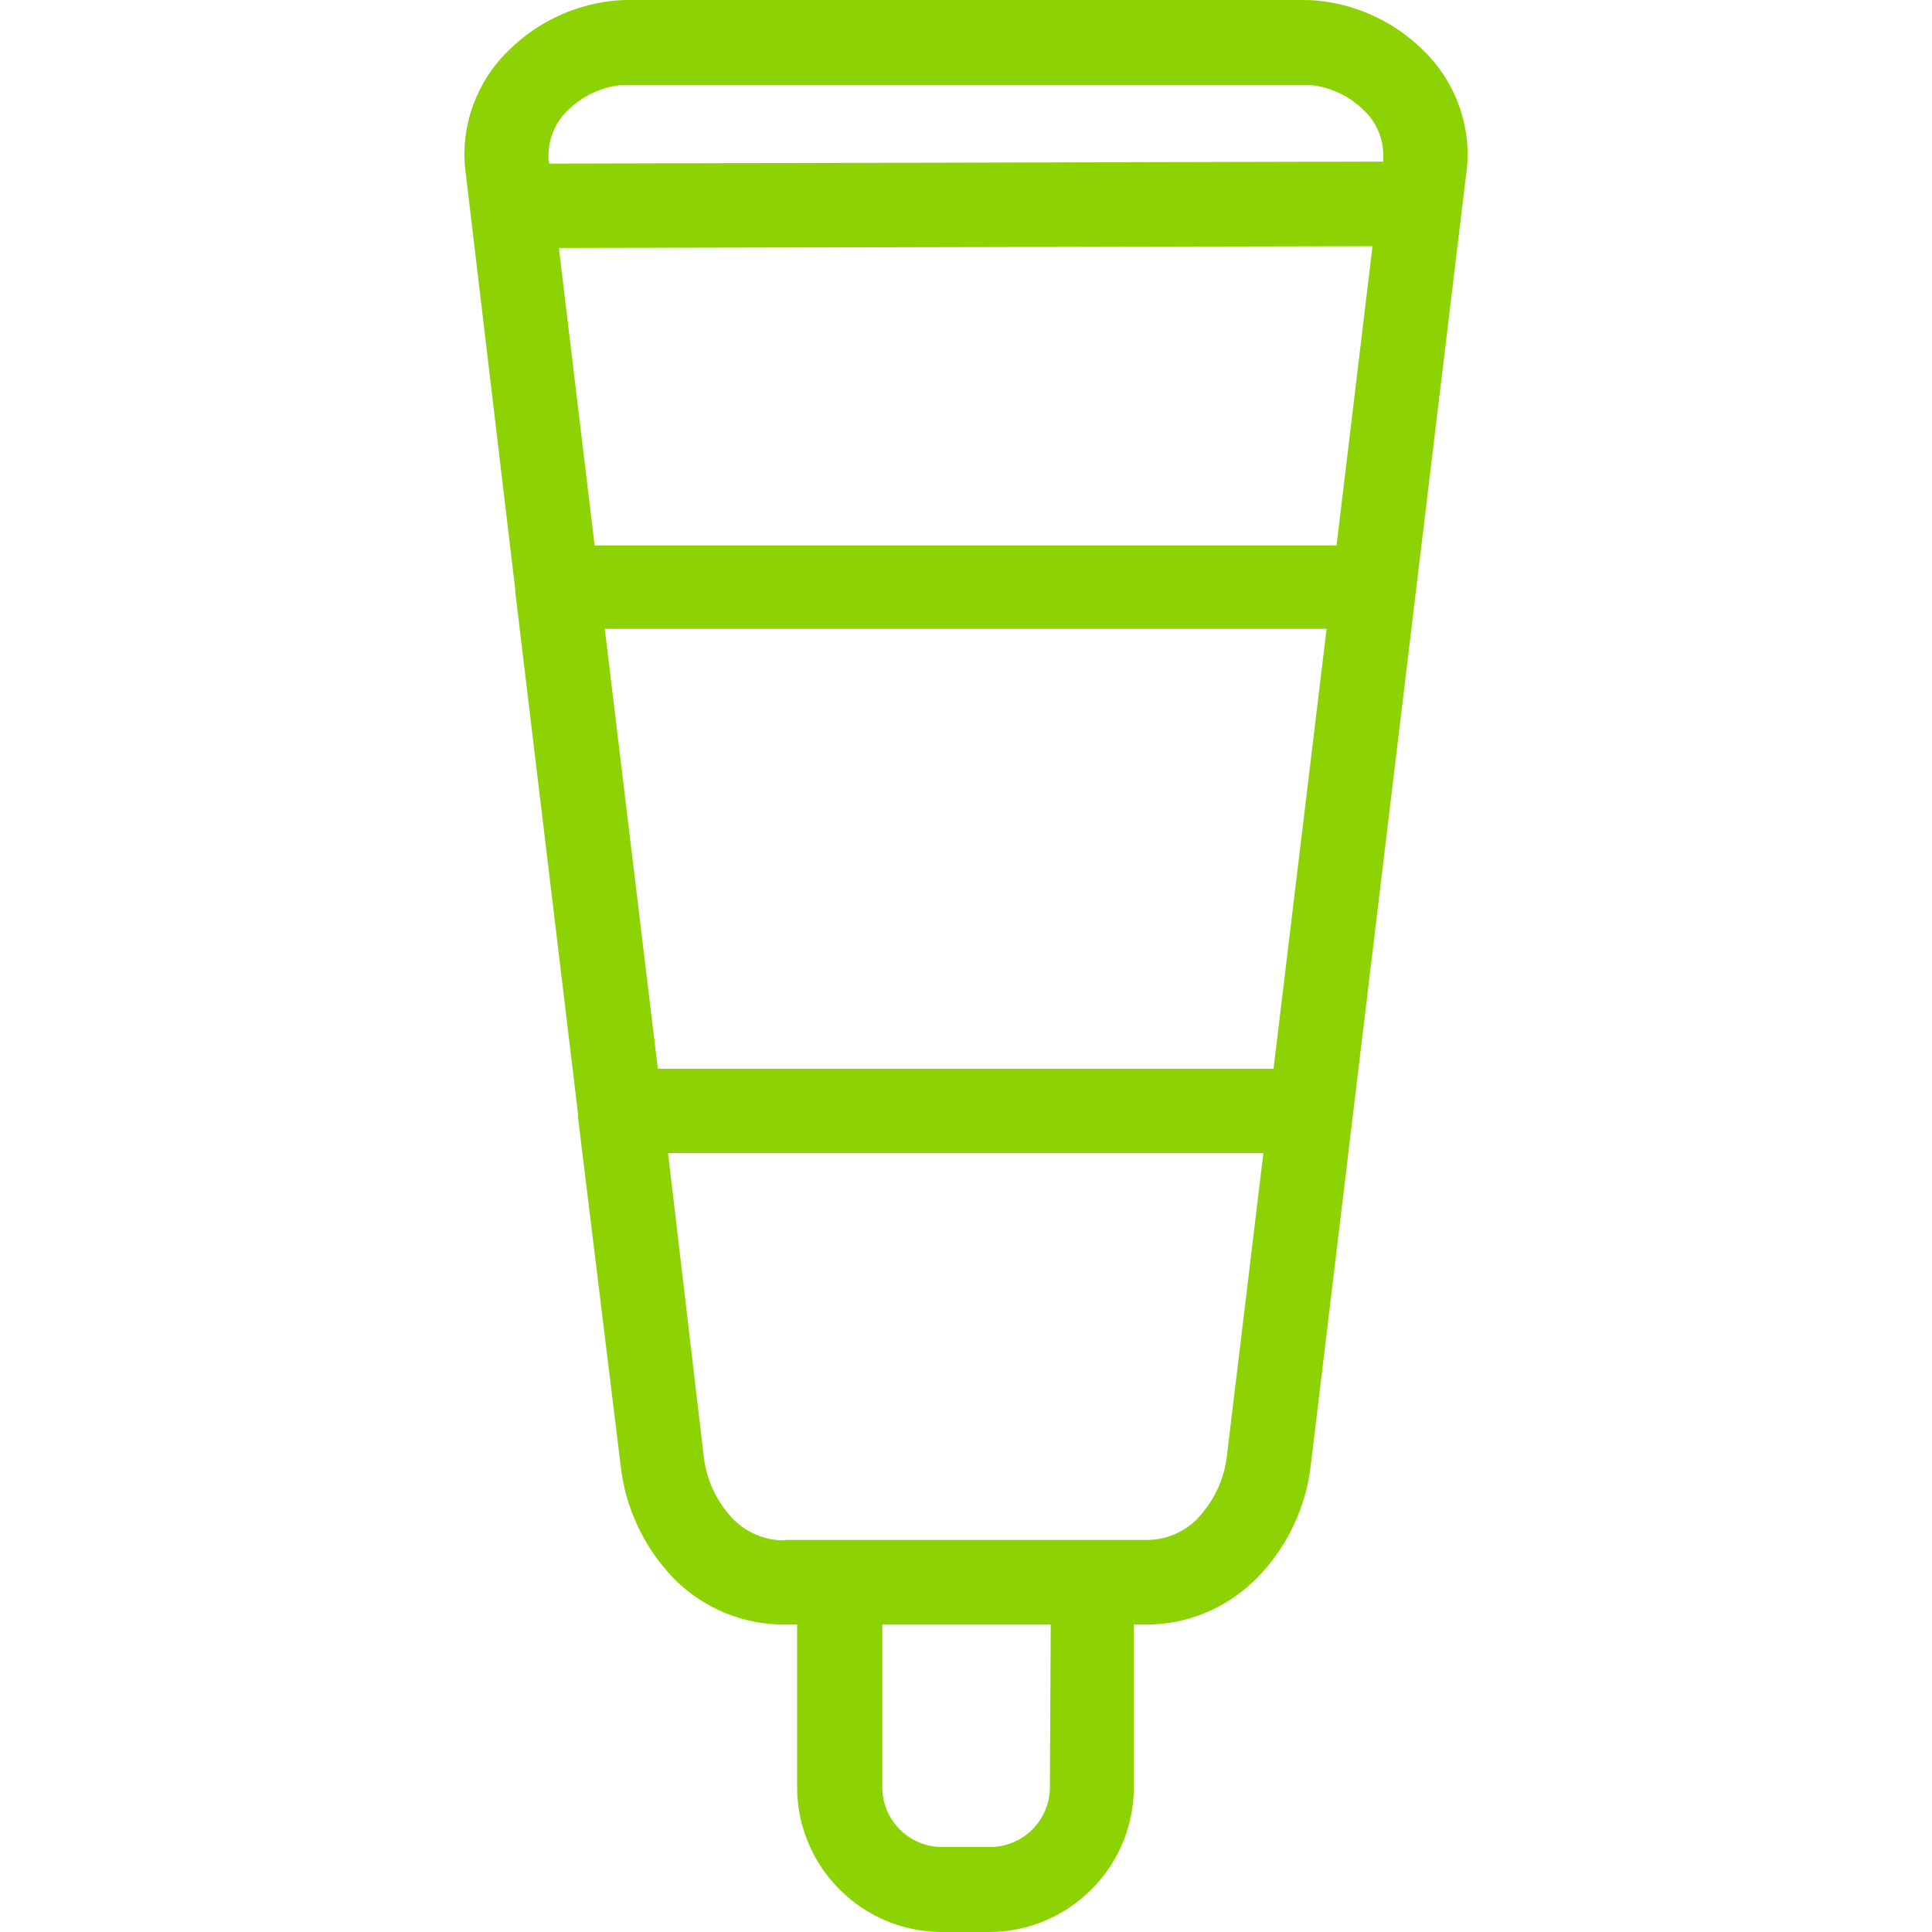 <svg width="50" height="50" viewBox="0 0 50 50" fill="none" xmlns="http://www.w3.org/2000/svg">
<path d="M36.811 1.28C36.109 0.595 35.202 0.156 34.229 0.031C34.058 0.01 33.885 0 33.713 0H16.287C16.114 0 15.942 0.01 15.771 0.031C14.797 0.156 13.891 0.595 13.189 1.28C12.451 1.982 12.028 2.952 12.017 3.97C12.017 4.114 12.026 4.257 12.043 4.399L13.339 15.298V15.35L14.96 28.836C14.96 28.867 14.96 28.898 14.96 28.929L16.06 37.913C16.18 39.018 16.665 40.052 17.438 40.851C18.198 41.621 19.238 42.051 20.319 42.044H20.629V46.252C20.63 47.245 21.025 48.198 21.729 48.9C22.431 49.604 23.384 50 24.378 50H25.596C26.59 50 27.543 49.604 28.245 48.9C28.949 48.198 29.344 47.245 29.345 46.252V42.044H29.654C30.704 42.047 31.713 41.637 32.463 40.903L32.53 40.841C33.307 40.047 33.798 39.017 33.924 37.913L36.222 18.809L36.651 15.242L37.957 4.399C37.974 4.257 37.983 4.114 37.983 3.97C37.971 2.952 37.548 1.982 36.811 1.28ZM27.171 46.252C27.171 47.107 26.477 47.8 25.622 47.8H24.383C23.527 47.8 22.834 47.107 22.834 46.252V42.044H27.192L27.171 46.252ZM31.756 37.645C31.692 38.263 31.425 38.842 30.997 39.292L30.956 39.338C30.608 39.671 30.146 39.856 29.665 39.854H20.319L20.299 39.865C19.795 39.866 19.313 39.663 18.962 39.302C18.534 38.85 18.269 38.269 18.208 37.65L17.289 29.843H32.696L31.756 37.645ZM32.959 27.659H17.025L15.652 16.274H34.332L32.959 27.659ZM34.59 14.116H15.389L14.464 6.418L35.52 6.371L34.59 14.116ZM35.799 4.146V4.182L14.217 4.234L14.196 4.146C14.193 4.089 14.193 4.032 14.196 3.976C14.208 3.543 14.394 3.133 14.712 2.84C15.073 2.489 15.539 2.266 16.039 2.205H16.297H33.697H33.955C34.455 2.266 34.921 2.489 35.282 2.84C35.6 3.133 35.787 3.543 35.799 3.976C35.802 4.032 35.802 4.089 35.799 4.146Z" fill="#8DD304"/>
</svg>

